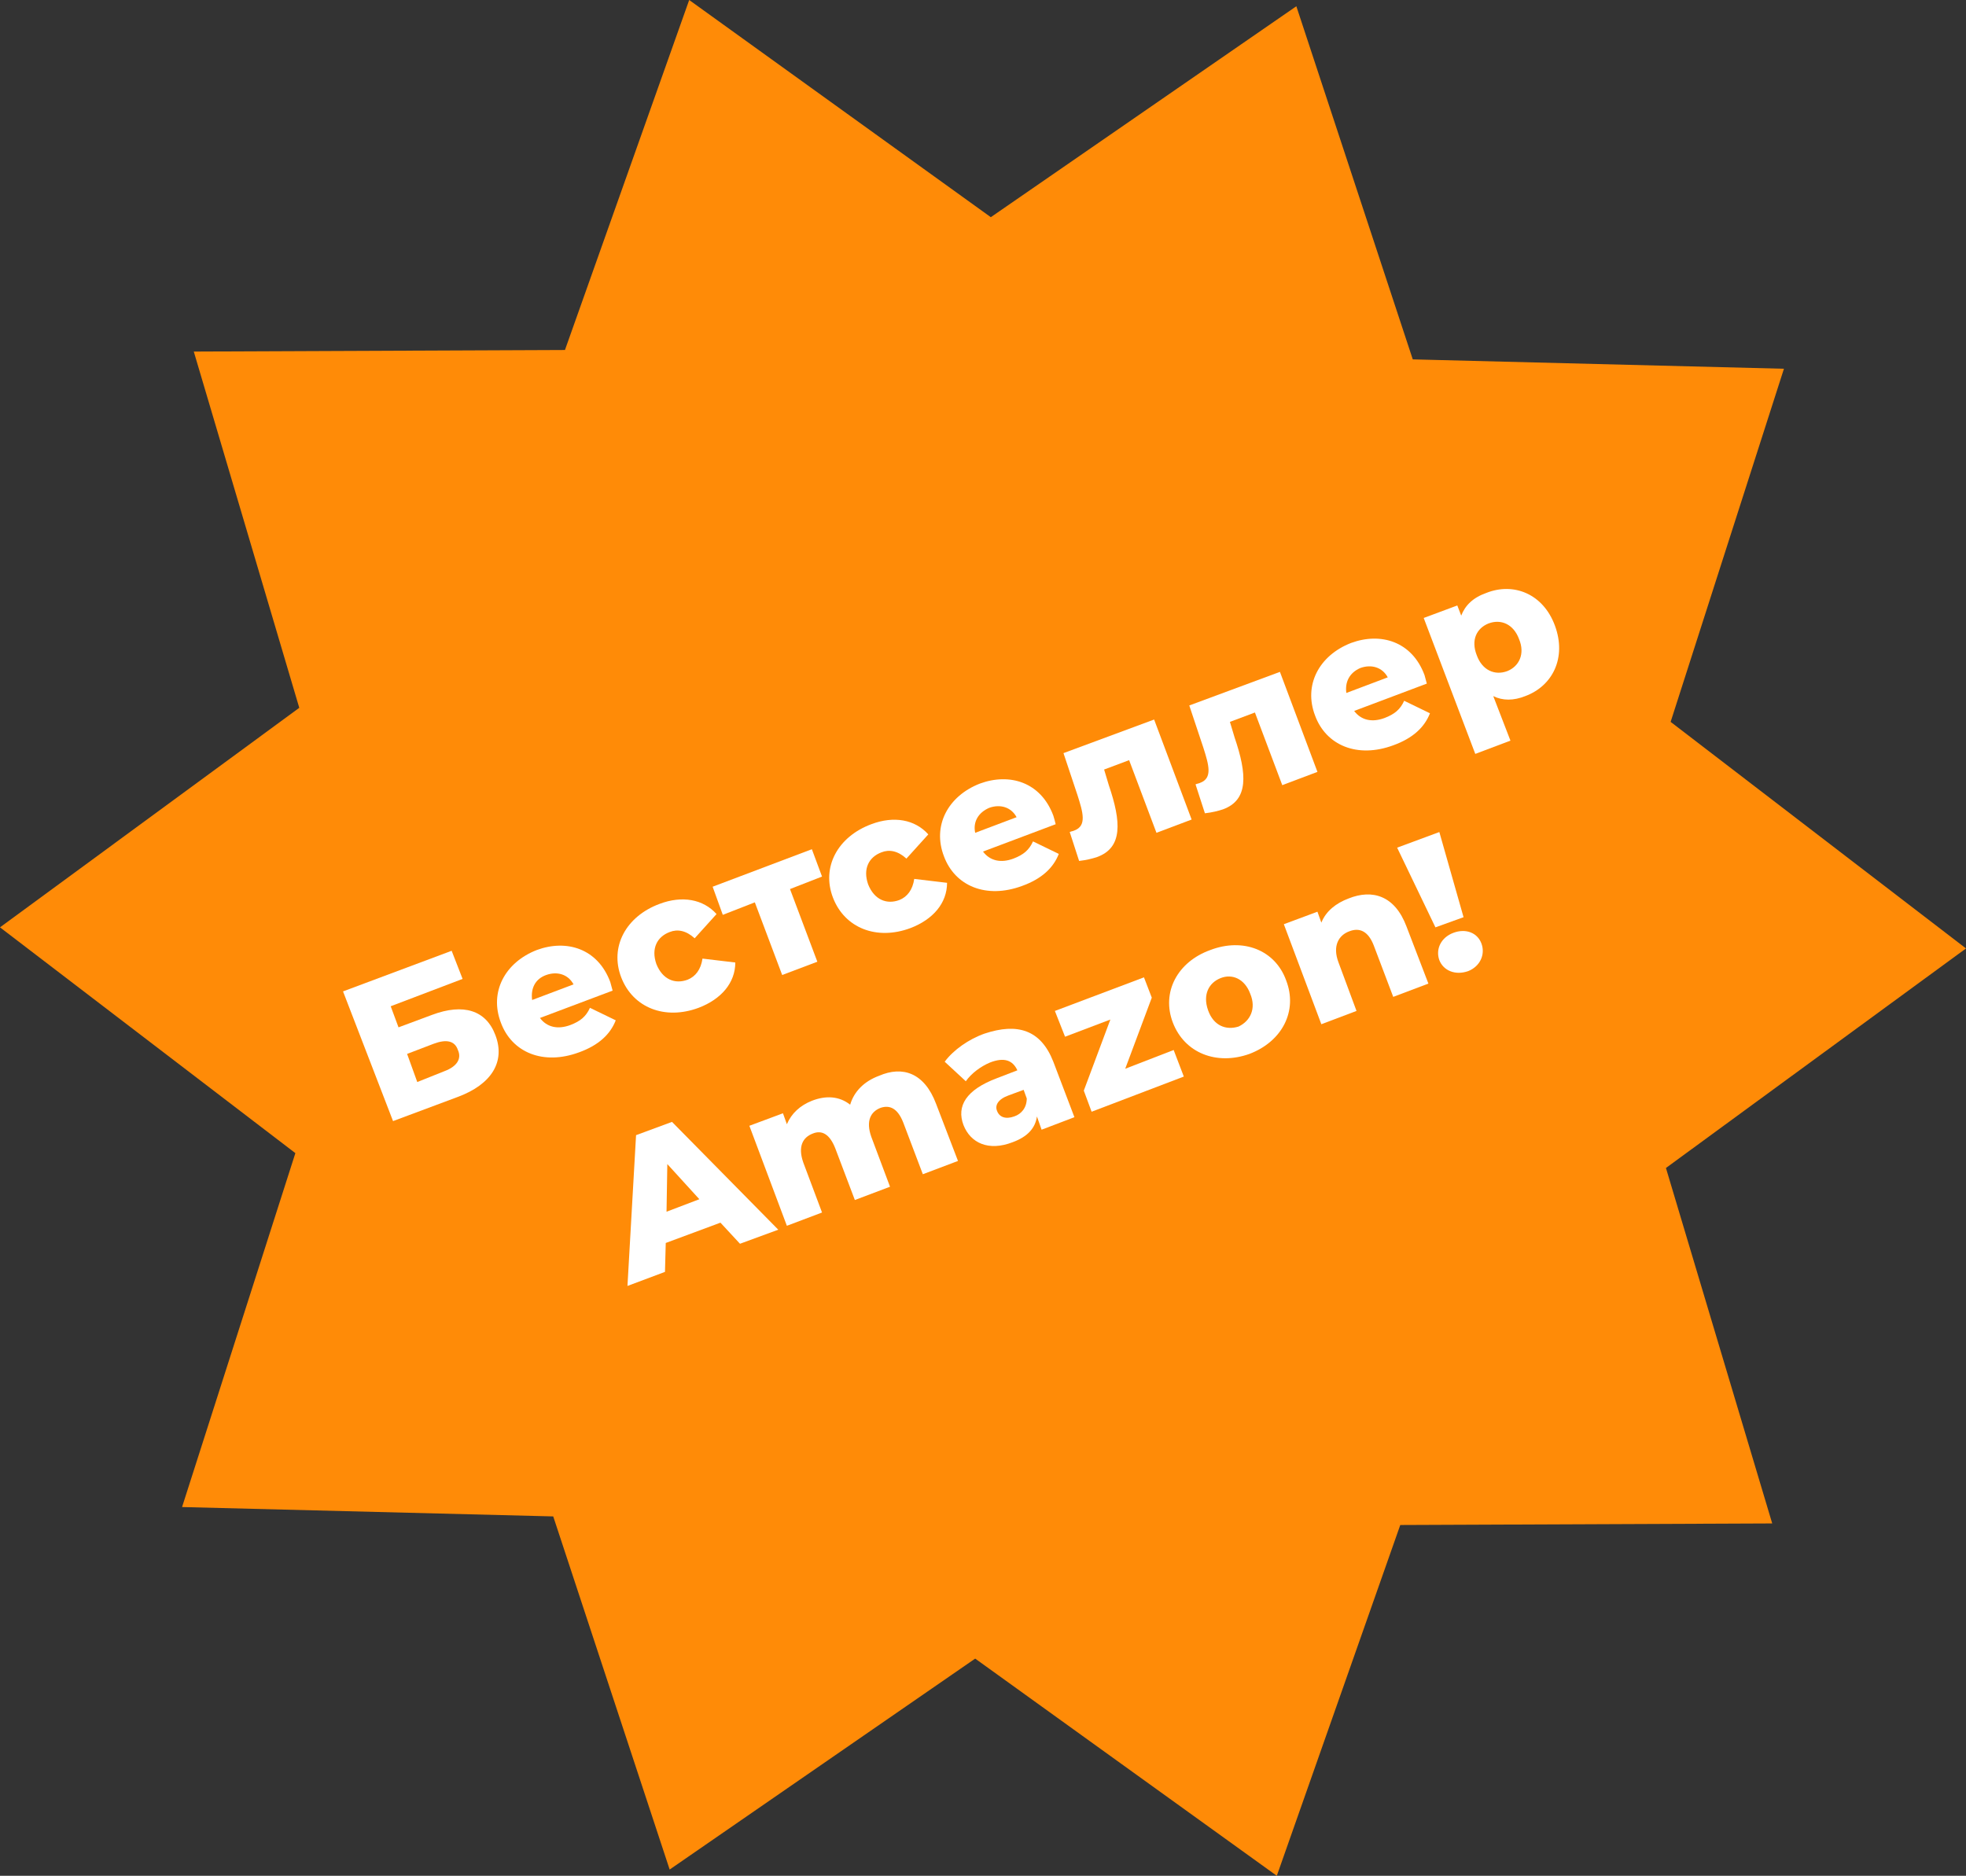 <?xml version="1.0" encoding="UTF-8"?> <!-- Generator: Adobe Illustrator 26.0.3, SVG Export Plug-In . SVG Version: 6.00 Build 0) --> <svg xmlns="http://www.w3.org/2000/svg" xmlns:xlink="http://www.w3.org/1999/xlink" id="Layer_1" x="0px" y="0px" viewBox="0 0 251.6 240.1" style="enable-background:new 0 0 251.6 240.1;" xml:space="preserve"><rect x="0" y="0" width="251.6" height="240.1" fill="#333333" stroke="none"/> <style type="text/css"> .st0{fill:#FF8B07;} .st1{fill:#FFFFFF;} </style> <polygon class="st0" points="226.8,195 179.2,195.2 163.4,240.1 124.8,212.3 85.7,239.3 70.8,194.1 23.3,192.9 37.8,147.6 0,118.7 38.3,90.6 24.8,45 72.3,44.8 88.2,0 126.8,27.8 165.9,0.8 180.8,46 228.3,47.2 213.8,92.4 251.6,121.4 213.2,149.5 "></polygon> <g> <path class="st1" d="M43.9,126.9l13.9-5.2l1.4,3.6l-9.2,3.5l1,2.7l4.3-1.6c4-1.5,6.9-0.6,8.1,2.6c1.3,3.4-0.5,6.3-4.8,7.9l-8.3,3.1 L43.9,126.9z M56.9,137.1c1.6-0.6,2.2-1.6,1.7-2.7c-0.4-1.2-1.5-1.4-3.1-0.8l-3.4,1.3l1.3,3.6L56.9,137.1z"></path> <path class="st1" d="M78.4,126.8l-9.3,3.5c0.9,1.2,2.3,1.5,3.9,0.9c1.3-0.5,2-1.1,2.5-2.2l3.3,1.6c-0.7,1.8-2.2,3.2-4.7,4.1 c-4.6,1.7-8.6,0-10-3.8c-1.5-3.9,0.5-7.7,4.6-9.3c3.8-1.4,7.8-0.2,9.4,4.1C78.2,126,78.3,126.5,78.4,126.8z M68.1,128l5.3-2 c-0.7-1.3-2.1-1.7-3.5-1.2S67.9,126.5,68.1,128z"></path> <path class="st1" d="M79.5,125.1c-1.5-3.9,0.6-7.8,4.9-9.4c2.9-1.1,5.6-0.6,7.3,1.3l-2.8,3.1c-1.1-1-2.2-1.2-3.2-0.8 c-1.6,0.6-2.4,2.1-1.7,4.1c0.8,2,2.4,2.6,4,2c1-0.4,1.7-1.3,1.9-2.7l4.2,0.5c0,2.6-1.8,4.7-4.7,5.8C85.1,130.6,81,129,79.5,125.1z"></path> <path class="st1" d="M105.2,112.2l-4.1,1.6l3.5,9.3l-4.5,1.7l-3.5-9.3l-4.1,1.6l-1.3-3.6l12.7-4.8L105.2,112.2z"></path> <path class="st1" d="M106.6,114.9c-1.5-3.9,0.6-7.8,4.9-9.4c2.9-1.1,5.6-0.6,7.3,1.3l-2.8,3.1c-1.1-1-2.2-1.2-3.2-0.8 c-1.6,0.6-2.4,2.1-1.7,4.1c0.8,2,2.4,2.6,4,2c1-0.4,1.7-1.3,1.9-2.7l4.2,0.5c0,2.6-1.8,4.7-4.7,5.8 C112.2,120.4,108.1,118.8,106.6,114.9z"></path> <path class="st1" d="M135.1,105.5l-9.3,3.5c0.9,1.2,2.3,1.5,3.9,0.9c1.3-0.5,2-1.1,2.5-2.2l3.3,1.6c-0.7,1.8-2.2,3.2-4.7,4.1 c-4.6,1.7-8.6,0-10-3.8c-1.5-3.9,0.5-7.7,4.6-9.3c3.8-1.4,7.8-0.2,9.4,4.1C134.9,104.7,135,105.1,135.1,105.5z M124.8,106.6l5.3-2 c-0.7-1.3-2.1-1.7-3.5-1.2C125.2,104,124.5,105.2,124.8,106.6z"></path> <path class="st1" d="M147.7,92.1l4.8,12.8l-4.5,1.7l-3.5-9.3l-3.2,1.2l0.6,2c1.6,4.7,1.8,8-1.5,9.2c-0.6,0.2-1.4,0.4-2.3,0.5 l-1.2-3.7c0.2-0.1,0.4-0.1,0.6-0.2c1.6-0.6,1.1-2.3,0.4-4.5l-1.8-5.4L147.7,92.1z"></path> <path class="st1" d="M163.8,86l4.8,12.8l-4.5,1.7l-3.5-9.3l-3.2,1.2l0.6,2c1.6,4.7,1.8,8-1.5,9.2c-0.6,0.2-1.4,0.4-2.3,0.5 l-1.2-3.7c0.2-0.1,0.4-0.1,0.6-0.2c1.6-0.6,1.1-2.3,0.4-4.5l-1.8-5.4L163.8,86z"></path> <path class="st1" d="M182.6,87.5l-9.3,3.5c0.9,1.2,2.3,1.5,3.9,0.9c1.3-0.5,2-1.1,2.5-2.2l3.3,1.6c-0.7,1.8-2.2,3.2-4.7,4.1 c-4.6,1.7-8.6,0-10-3.8c-1.5-3.9,0.5-7.7,4.6-9.3c3.8-1.4,7.8-0.2,9.4,4.1C182.4,86.7,182.5,87.2,182.6,87.5z M172.3,88.7l5.3-2 c-0.7-1.3-2.1-1.7-3.5-1.2C172.7,86.1,172.1,87.3,172.3,88.7z"></path> <path class="st1" d="M199,80.1c1.5,4.1-0.3,7.7-3.8,9c-1.5,0.6-2.9,0.6-4.1,0l2.2,5.7l-4.5,1.7l-6.6-17.4l4.3-1.6l0.5,1.3 c0.5-1.3,1.5-2.3,3.2-2.9C193.7,74.5,197.5,76,199,80.1z M194.4,81.8c-0.7-1.9-2.3-2.6-3.9-2c-1.5,0.6-2.3,2.1-1.5,4.1 c0.7,1.9,2.3,2.6,3.9,2C194.4,85.3,195.2,83.7,194.4,81.8z"></path> <path class="st1" d="M92.2,156.5l-7,2.6l-0.1,3.7l-4.8,1.8l1.1-19.3l4.6-1.7l13.6,13.8l-4.9,1.8L92.2,156.5z M89.5,153.5l-4.1-4.5 l-0.1,6.1L89.5,153.5z"></path> <path class="st1" d="M119.8,141.3l2.8,7.3l-4.5,1.7l-2.5-6.6c-0.7-1.8-1.7-2.3-2.9-1.9c-1.3,0.5-1.9,1.7-1.2,3.7l2.4,6.4l-4.5,1.7 l-2.5-6.6c-0.7-1.8-1.7-2.4-2.9-1.9c-1.3,0.5-1.9,1.7-1.2,3.7l2.4,6.4l-4.5,1.7l-4.8-12.8l4.3-1.6l0.5,1.4c0.6-1.4,1.7-2.4,3.2-3 c1.8-0.7,3.5-0.6,4.9,0.5c0.5-1.7,1.8-3,3.7-3.7C115.5,136.4,118.3,137.3,119.8,141.3z"></path> <path class="st1" d="M134.8,135.9l2.7,7.1l-4.2,1.6l-0.6-1.7c-0.2,1.5-1.2,2.6-3.1,3.3c-3.1,1.2-5.4,0.1-6.3-2.2 c-0.9-2.4,0.3-4.5,4.3-6l2.6-1c-0.6-1.3-1.7-1.7-3.5-1c-1.2,0.5-2.4,1.4-3.1,2.4l-2.7-2.5c1.1-1.5,3.1-2.9,5.1-3.6 C130.2,130.9,133.2,131.8,134.8,135.9z M131.4,140.6l-0.4-1.1l-1.9,0.7c-1.4,0.5-1.8,1.3-1.5,2c0.3,0.8,1.1,1.1,2.2,0.7 C130.7,142.6,131.4,141.8,131.4,140.6z"></path> <path class="st1" d="M150.2,134.4l1.3,3.4l-11.8,4.5l-1-2.7l3.4-9.1l-5.8,2.2l-1.3-3.3l11.4-4.3l1,2.6l-3.4,9.1L150.2,134.4z"></path> <path class="st1" d="M150.1,130.9c-1.5-3.9,0.6-7.8,4.8-9.3c4.2-1.6,8.3,0,9.7,3.9c1.5,3.9-0.5,7.8-4.7,9.4 C155.7,136.4,151.6,134.8,150.1,130.9z M160,127.2c-0.7-1.9-2.3-2.6-3.8-2s-2.3,2.1-1.6,4.1c0.7,2,2.3,2.6,3.9,2.1 C160,130.7,160.8,129.1,160,127.2z"></path> <path class="st1" d="M180,118.6l2.8,7.3l-4.5,1.7l-2.5-6.6c-0.7-1.8-1.8-2.3-3.1-1.8c-1.4,0.5-2.2,1.9-1.4,4l2.3,6.2l-4.5,1.7 l-4.8-12.8l4.3-1.6l0.5,1.4c0.6-1.5,1.9-2.5,3.5-3.1C175.6,113.8,178.5,114.6,180,118.6z"></path> <path class="st1" d="M178.8,108.5l5.4-2l3.1,10.9l-3.6,1.3L178.8,108.5z M184.2,122.9c-0.5-1.4,0.2-2.9,1.8-3.5s3.1,0,3.6,1.4 s-0.2,2.9-1.7,3.5C186.2,124.9,184.7,124.2,184.2,122.9z"></path> </g> </svg> 